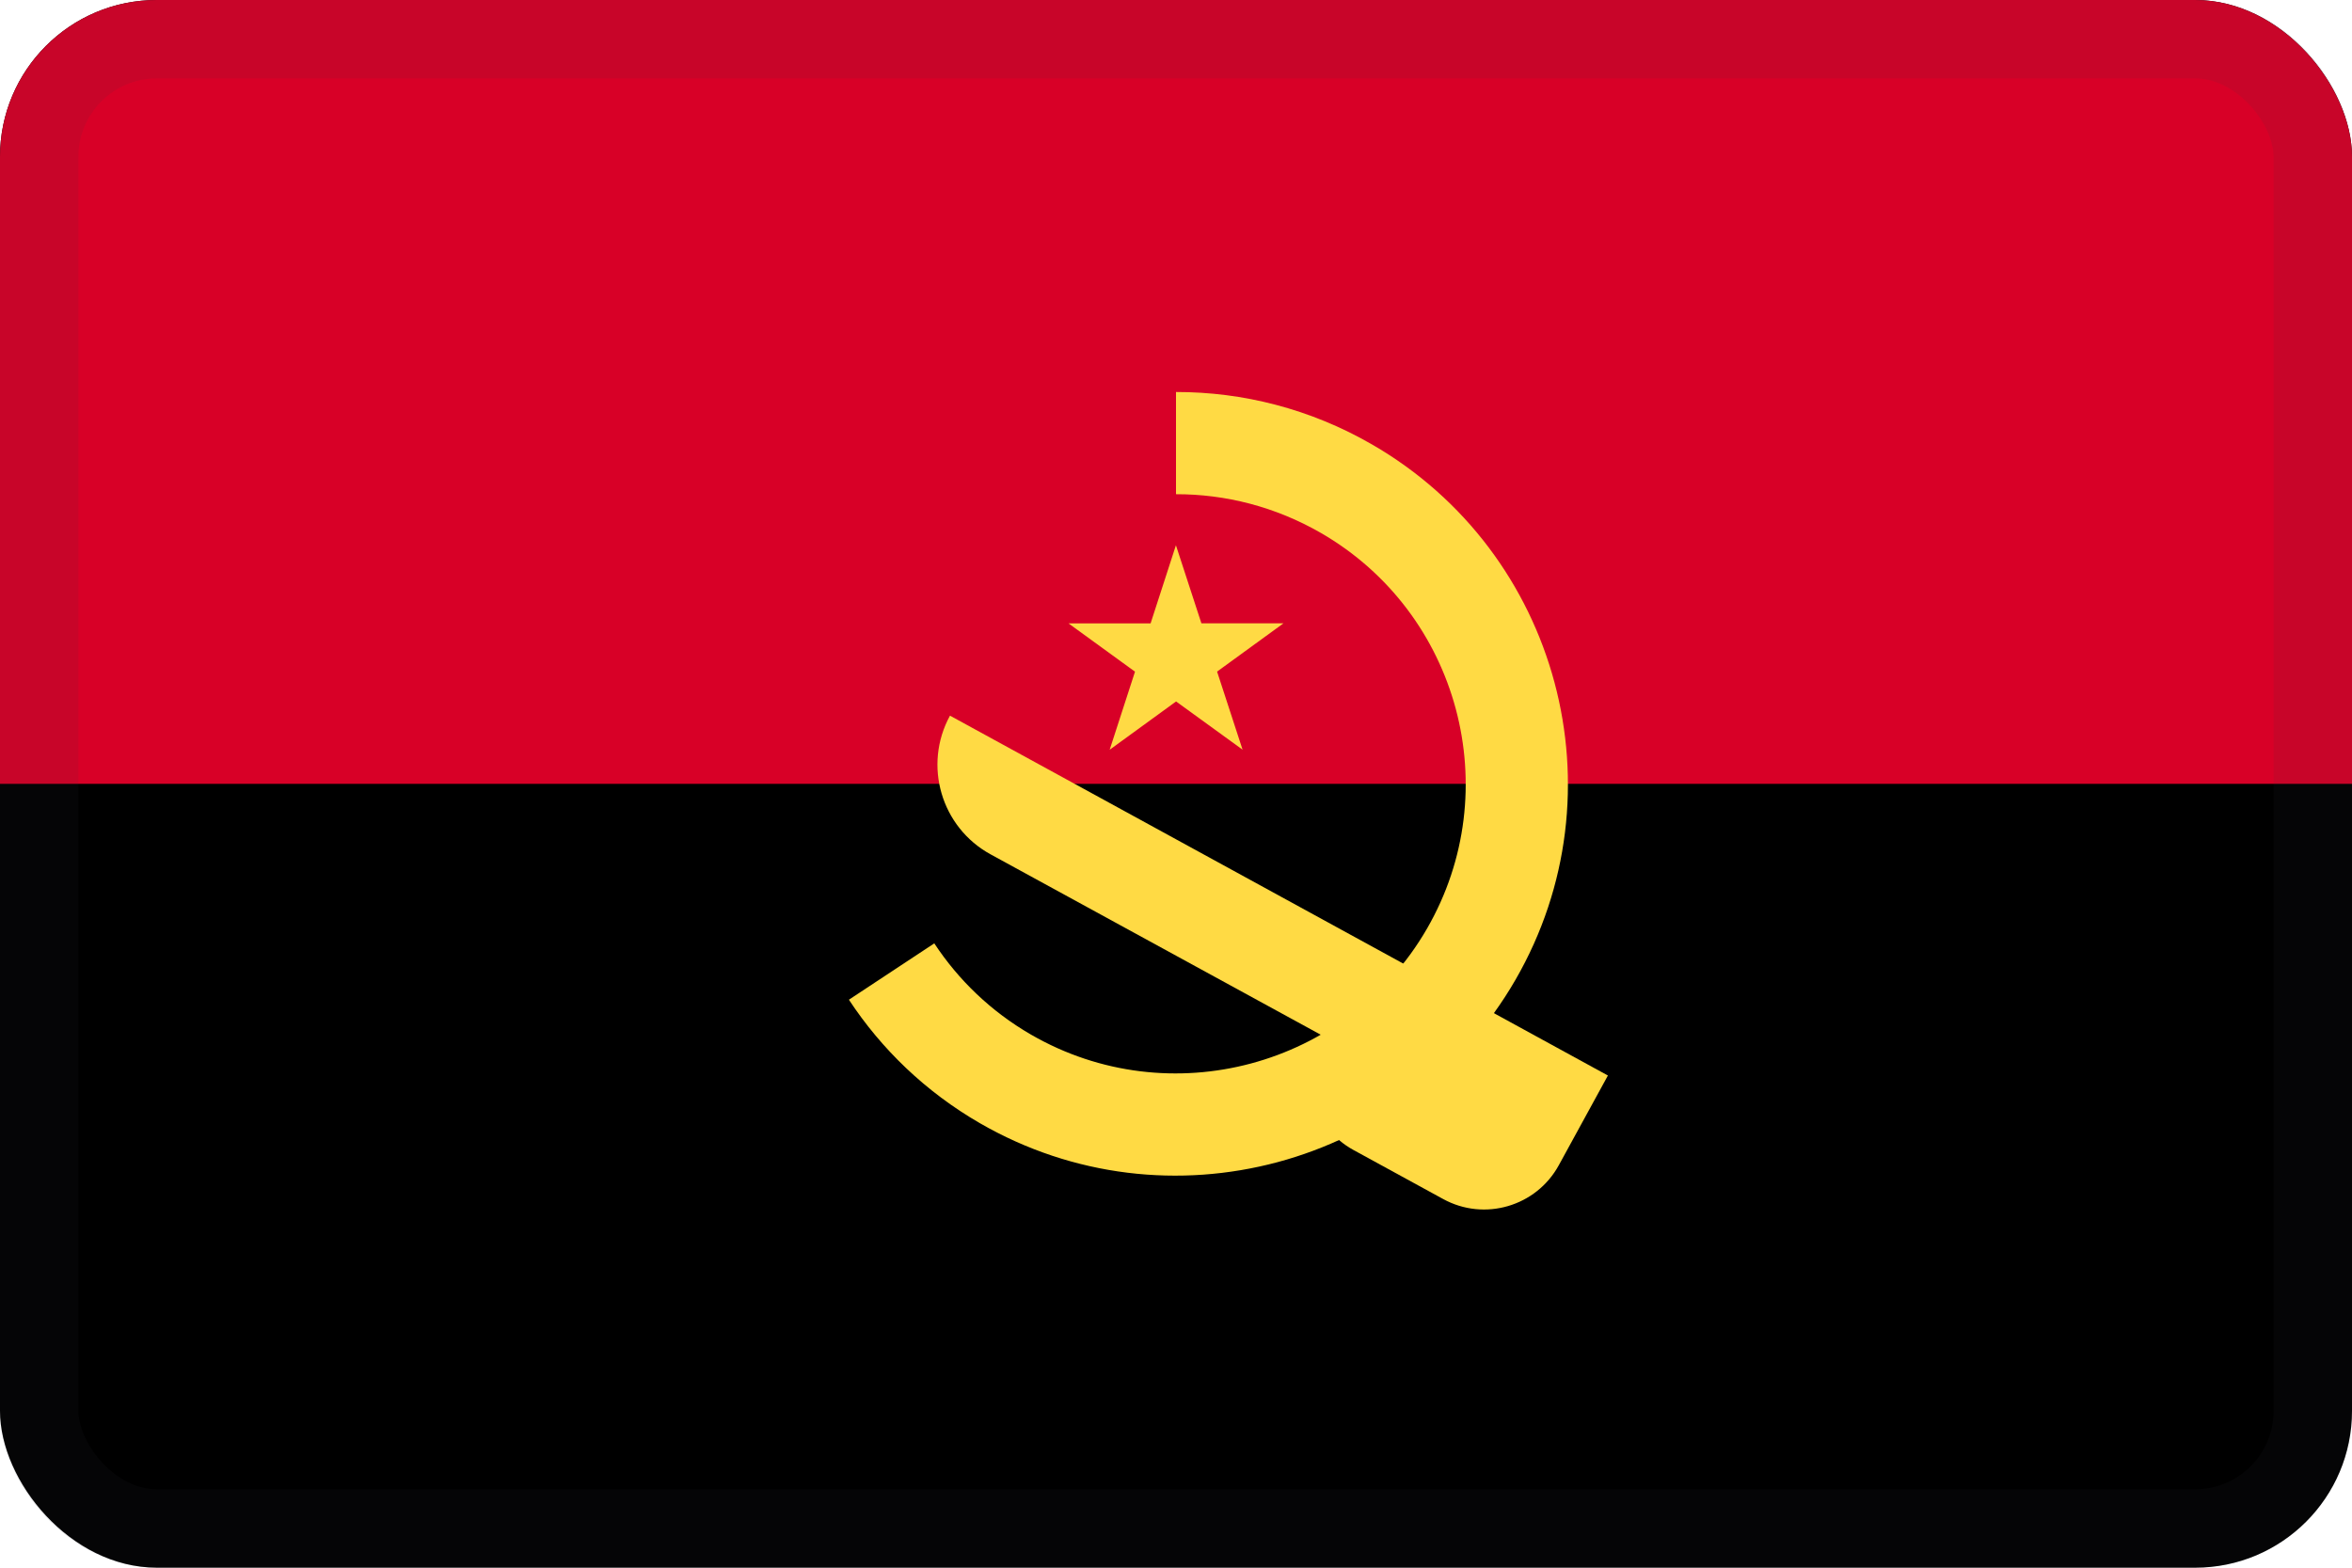 <svg width="30" height="20" viewBox="0 0 30 20" fill="none" xmlns="http://www.w3.org/2000/svg">
<g clip-path="url(#clip0_44_14480)">
<path d="M30 0H0V20H30V0Z" fill="black"/>
<path d="M30 0H0V10H30V0Z" fill="#D80027"/>
<path d="M13.629 7.953L14.477 8.569L14.154 9.565L15.001 8.949L15.849 9.564L15.524 8.568L16.371 7.952L15.324 7.952L14.999 6.956L14.676 7.953L13.629 7.953Z" fill="#FFDA44"/>
<path d="M17.5 5.67C16.712 5.215 15.85 5 15 5.001V6.305C15.629 6.304 16.265 6.463 16.848 6.799C18.613 7.818 19.22 10.083 18.201 11.848C17.182 13.612 14.917 14.219 13.152 13.2C12.638 12.903 12.223 12.5 11.917 12.035L10.828 12.754C11.242 13.383 11.804 13.928 12.5 14.33C14.888 15.708 17.951 14.887 19.33 12.5C20.709 10.112 19.888 7.048 17.5 5.67Z" fill="#FFDA44"/>
<path d="M12.117 9.13C11.772 9.762 12.004 10.555 12.636 10.9L16.872 13.215C16.584 13.742 16.737 14.383 17.263 14.671L18.408 15.297C18.934 15.585 19.595 15.392 19.883 14.865L20.509 13.721L12.117 9.13Z" fill="#FFDA44"/>
</g>
<rect x="0.5" y="0.5" width="29" height="19" rx="1.5" stroke="#343A40" stroke-opacity="0.1"/>
<defs>
<clipPath id="clip0_44_14480">
<rect width="30" height="20" rx="2" fill="white"/>
</clipPath>
</defs>
</svg>
